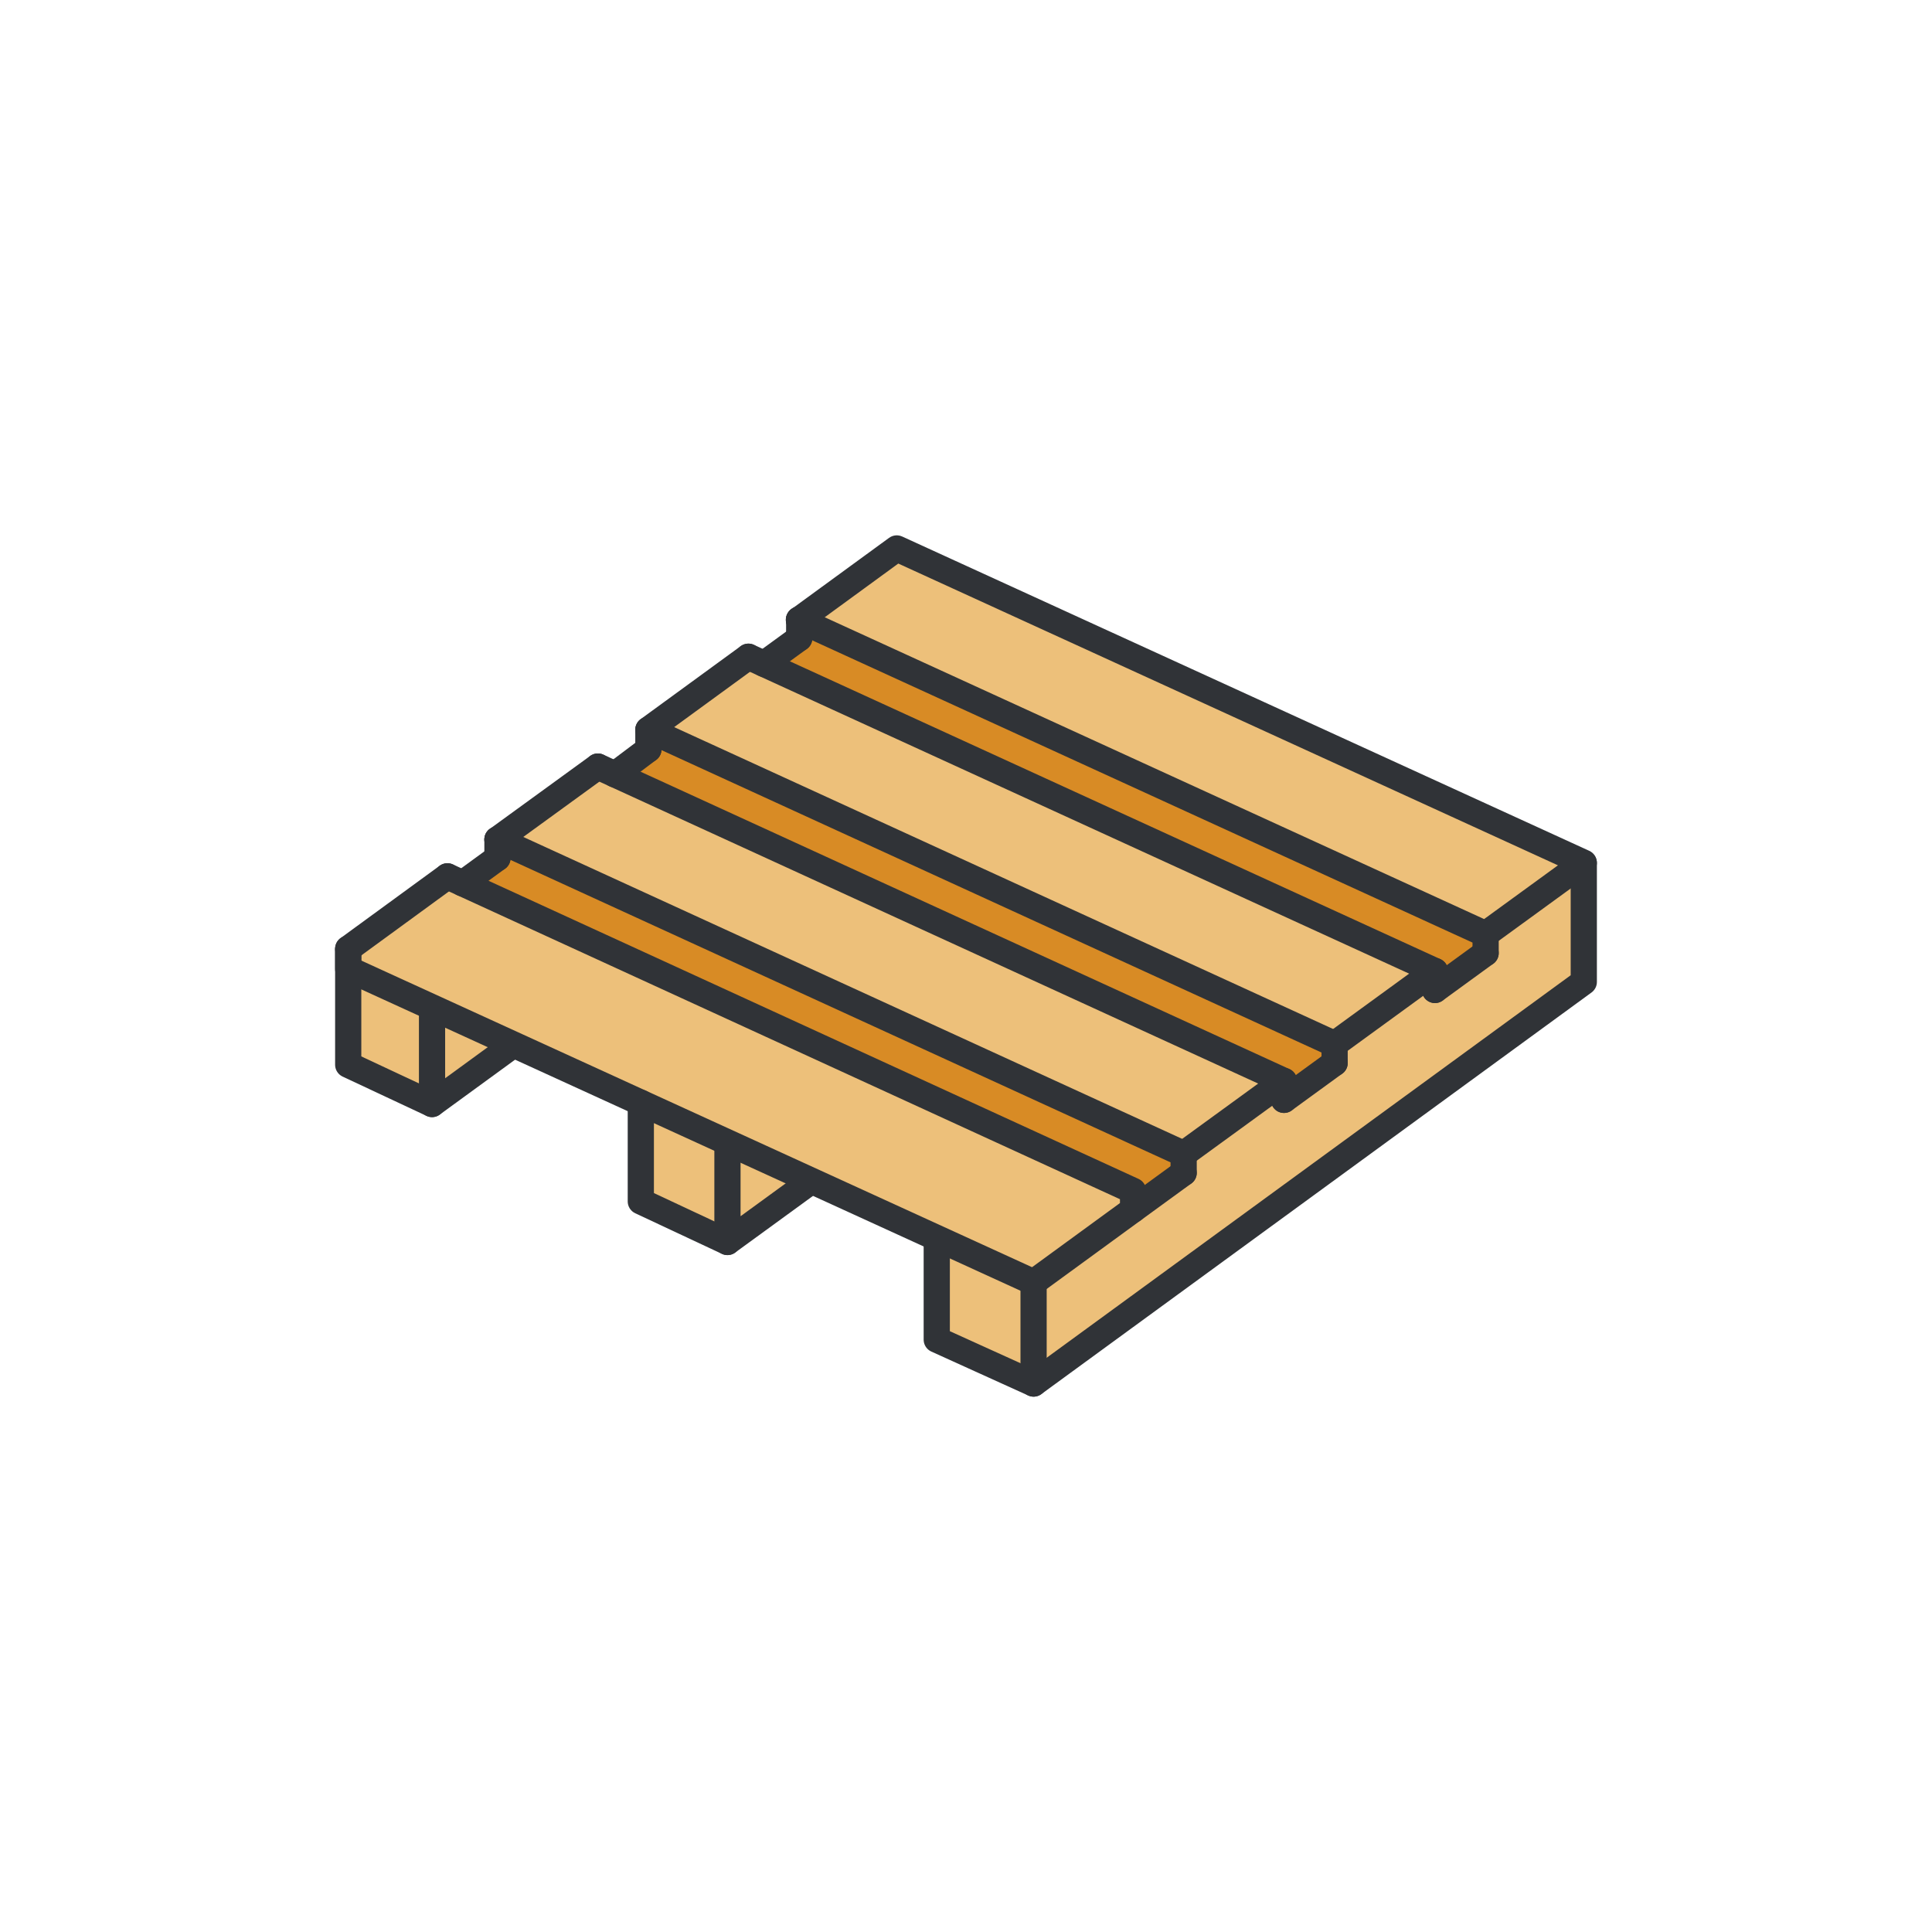 <svg xmlns="http://www.w3.org/2000/svg" viewBox="0 0 516 516"><defs><style>.cls-1{fill:#1075c1;opacity:0;}.cls-2{fill:#edc07a;}.cls-3{fill:#d88b25;}.cls-4,.cls-5{fill:none;}.cls-5{stroke:#303337;stroke-linecap:round;stroke-linejoin:round;stroke-width:7px;}</style></defs><g id="Шар_2"><g id="Шар_1-2"><rect class="cls-1" width="516" height="516"></rect><polygon class="cls-2" points="418.58 233.64 423 230.42 239.51 146.48 215.34 164.12 213.45 165.5 213.38 165.55 222.04 169.75 218.67 168.65 213.3 166.91 212.65 166.7 212.65 171.44 205.43 176.32 199.89 175.4 174.07 194.23 174.07 195.31 173.17 194.89 174.07 195.33 174.07 200.15 172.85 200.97 165.72 205.74 161.17 205.42 159.68 204.73 161.07 205.4 158.96 205.25 133.61 223.68 133.5 224.51 132.86 224.22 133.49 224.53 132.86 229.17 124.11 235.55 119.53 234.06 119.5 234.05 119.49 234.05 93.27 253.56 93 253.39 93 285.01 109.67 293.89 112.2 292.97 133.61 277.37 170.35 294.16 170.35 320.11 189.47 329.83 191.5 330.48 213.77 315.11 252.59 331.93 252.59 358.68 276.05 369.52 295.46 355.34 423 262.25 423 230.55 418.83 233.72 418.58 233.64"></polygon><polygon class="cls-2" points="252.59 359.51 257.78 361.38 252.59 358.96 252.59 359.51"></polygon><polygon class="cls-3" points="395.77 247.8 213.38 166.29 212.65 171.44 205.44 176.32 383.25 259.35 383.95 263.89 396.23 254.55 395.77 247.8"></polygon><polygon class="cls-3" points="355.74 278.12 173.47 196.59 172.74 201.74 165.53 206.62 343.23 289.67 343.93 294.2 356.2 284.87 355.74 278.12"></polygon><polygon class="cls-3" points="315.74 307.16 133.59 225.62 132.86 230.76 125.65 235.63 303.24 318.7 303.94 323.23 316.19 313.91 315.74 307.16"></polygon><line class="cls-4" x1="191.16" y1="330.72" x2="191.5" y2="330.48"></line><line class="cls-5" x1="383.25" y1="259.35" x2="356.45" y2="278.86"></line><line class="cls-5" x1="199.89" y1="175.4" x2="173.17" y2="194.89"></line><polyline class="cls-5" points="119.5 234.05 119.49 234.05 93 253.39"></polyline><polyline class="cls-5" points="132.86 224.22 132.86 224.22 159.68 204.73"></polyline><polyline class="cls-5" points="213.38 165.55 213.45 165.5 239.51 146.48 423 230.42 396.78 249.5"></polyline><line class="cls-5" x1="342.93" y1="288.71" x2="316.13" y2="308.21"></line><line class="cls-5" x1="396.78" y1="254.55" x2="383.25" y2="264.4"></line><line class="cls-5" x1="316.13" y1="313.25" x2="302.62" y2="323.09"></line><line class="cls-5" x1="356.45" y1="283.91" x2="342.93" y2="293.75"></line><polyline class="cls-5" points="119.49 234.05 119.5 234.05 302.62 318.04 302.62 323.09 276.05 342.48"></polyline><polyline class="cls-5" points="132.86 224.22 316.13 308.2 316.13 313.25"></polyline><polyline class="cls-5" points="159.68 204.73 342.93 288.71 342.93 293.75"></polyline><polyline class="cls-5" points="173.17 194.89 356.45 278.86 356.45 283.91"></polyline><polyline class="cls-5" points="199.89 175.4 383.25 259.35 383.25 264.4"></polyline><polyline class="cls-5" points="213.38 165.55 396.78 249.5 396.78 254.55"></polyline><polyline class="cls-5" points="93 253.39 93 284.37 115.39 294.86"></polyline><line class="cls-5" x1="276.05" y1="369.52" x2="276.05" y2="342.48"></line><polyline class="cls-5" points="423 230.55 423 253.41 423 262.25 276.05 369.52 250.19 357.79 250.19 330.86"></polyline><polyline class="cls-5" points="115.39 269.46 115.39 294.86 136.8 279.25"></polyline><polyline class="cls-5" points="194.29 305.53 194.29 331.71 216.37 315.63"></polyline><polyline class="cls-5" points="194.29 331.71 171.15 320.87 171.15 294.53"></polyline><line class="cls-5" x1="213.45" y1="170.48" x2="204.07" y2="177.31"></line><line class="cls-5" x1="213.45" y1="165.43" x2="213.45" y2="170.48"></line><line class="cls-5" x1="173.17" y1="200.15" x2="164.27" y2="206.84"></line><line class="cls-5" x1="173.17" y1="195.11" x2="173.17" y2="200.15"></line><line class="cls-5" x1="132.86" y1="229.17" x2="123.59" y2="235.93"></line><line class="cls-5" x1="132.86" y1="224.22" x2="132.86" y2="229.17"></line><polyline class="cls-5" points="276.05 342.48 93 258.8 93 253.76"></polyline></g></g></svg>